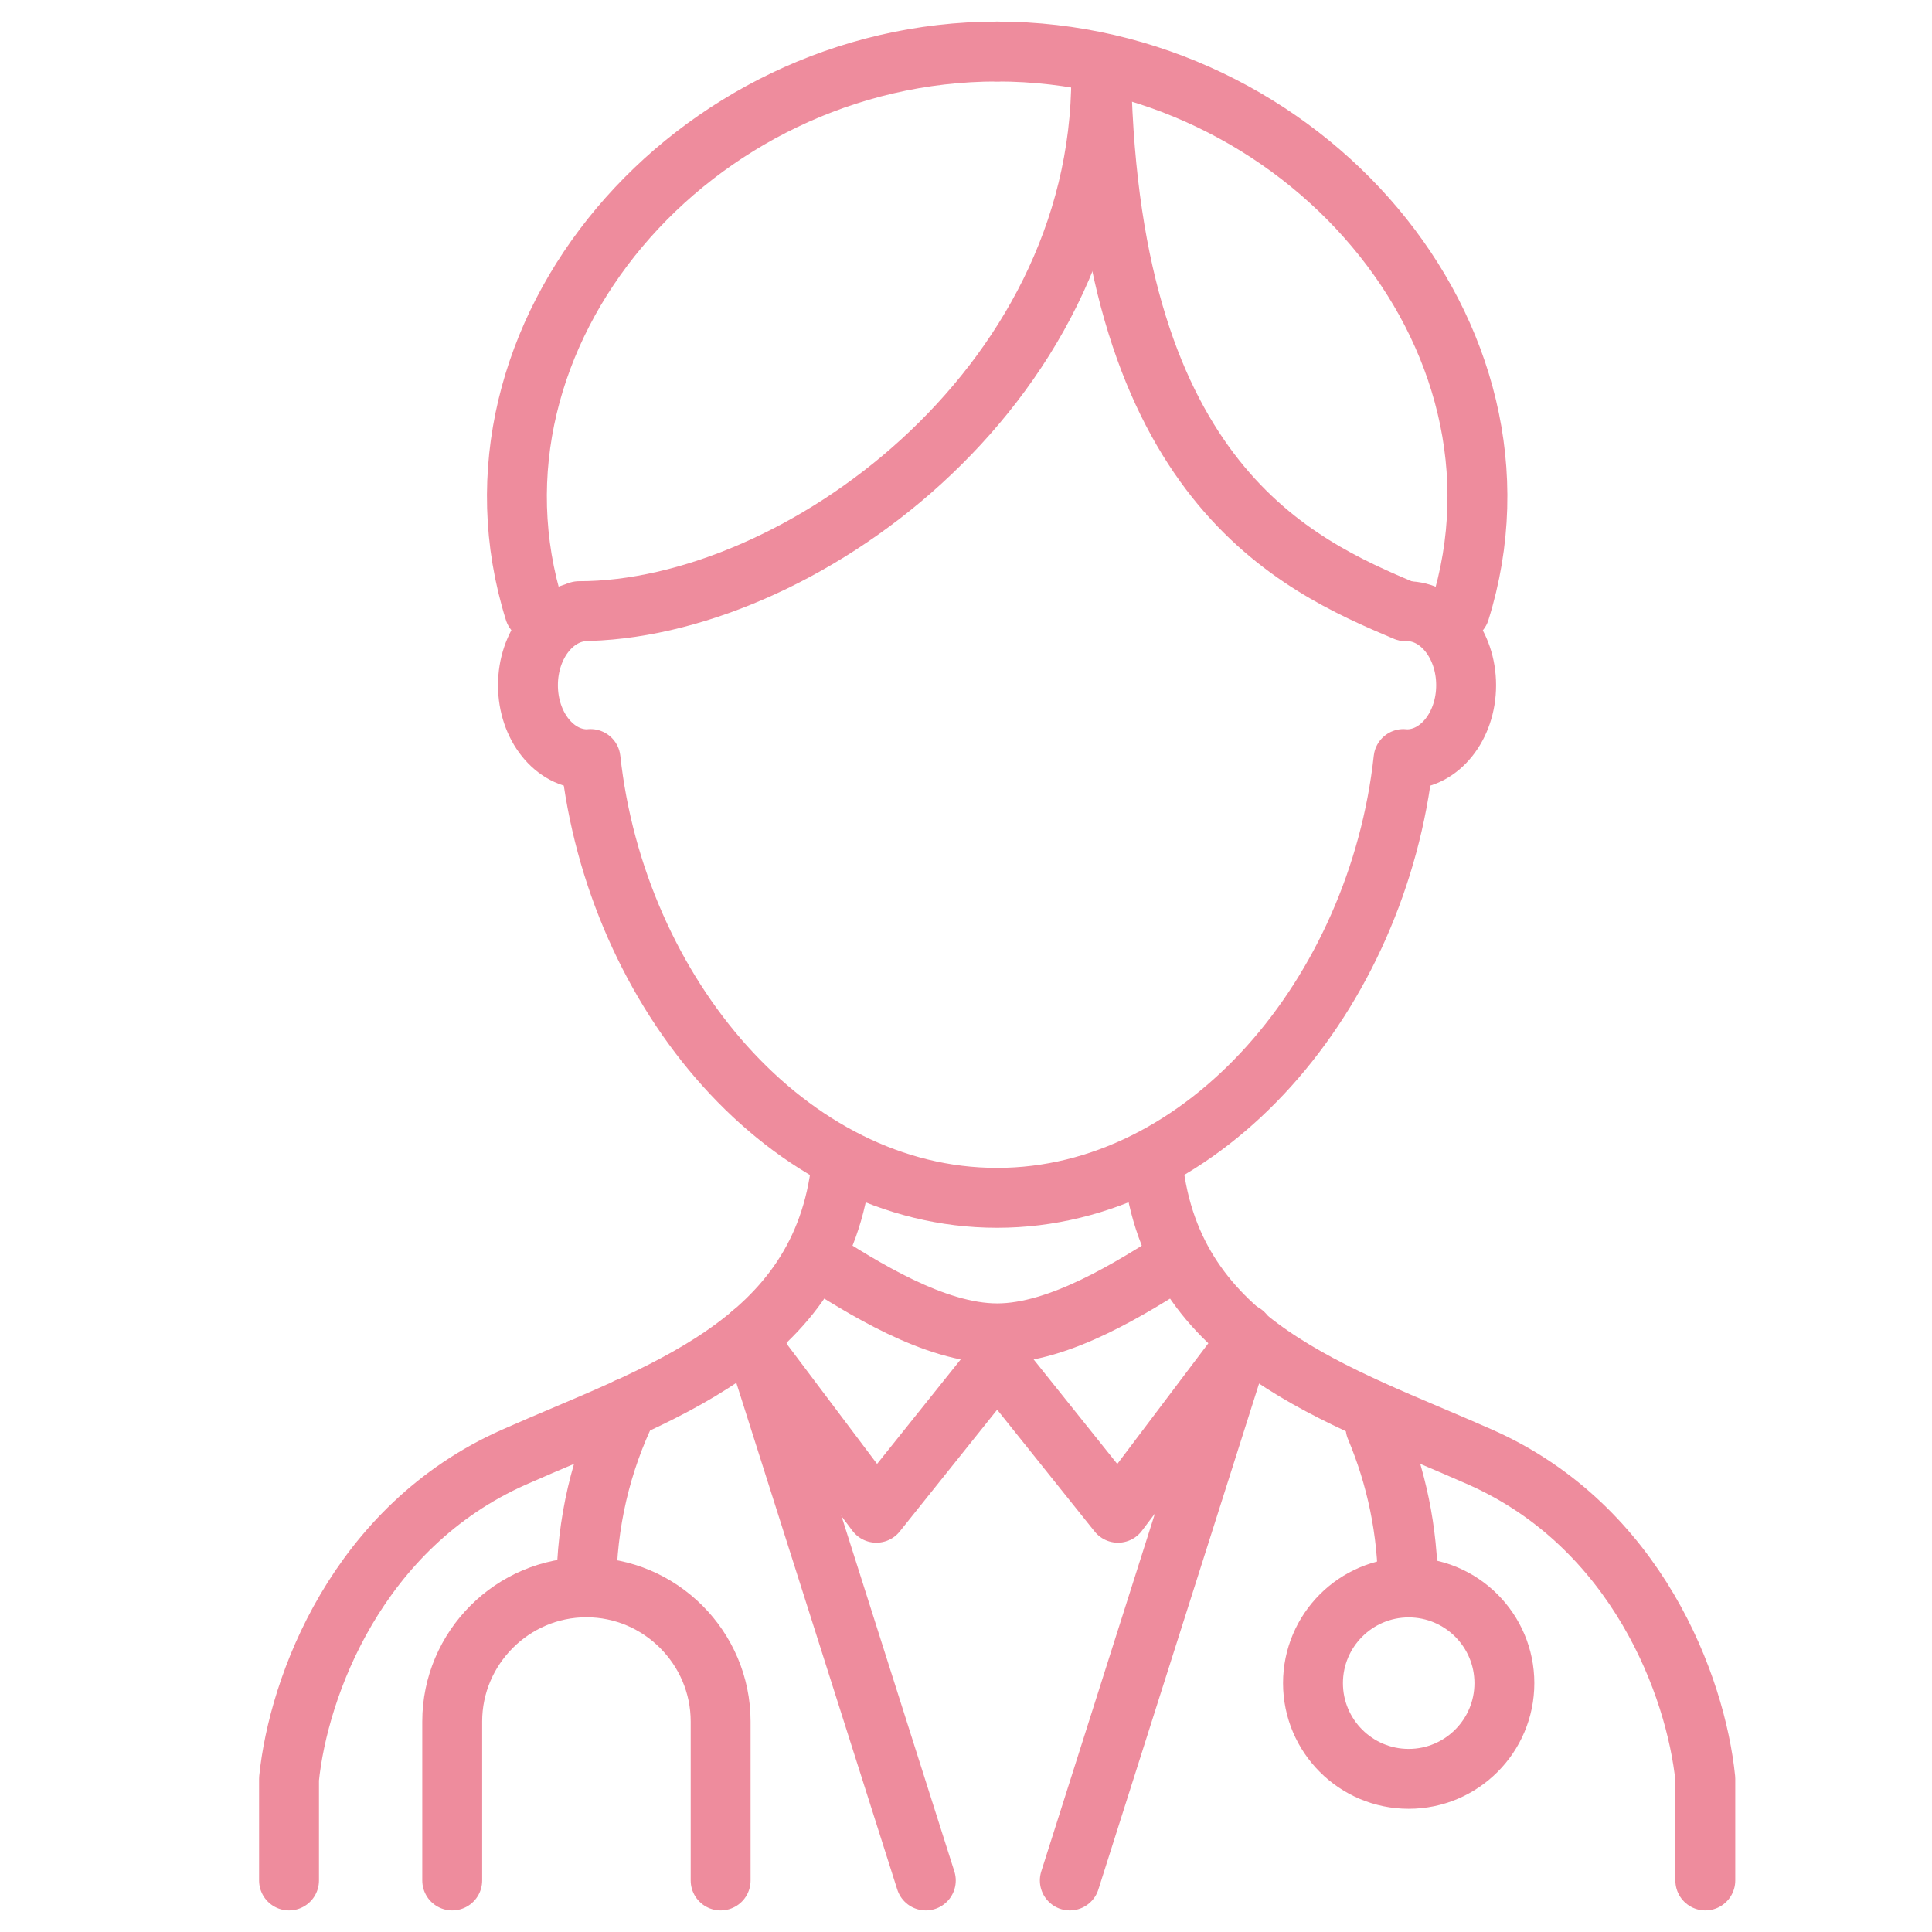 <?xml version="1.0" encoding="UTF-8"?>
<svg id="_レイヤー_2" data-name="レイヤー_2" xmlns="http://www.w3.org/2000/svg" viewBox="0 0 150 150">
  <defs>
    <style>
      .cls-1 {
        stroke: #ee8c9d;
        stroke-linecap: round;
        stroke-linejoin: round;
        stroke-width: 4.65px;
      }

      .cls-1, .cls-2 {
        fill: none;
      }
    </style>
  </defs>
  <g id="_レイヤー_1-2" data-name="レイヤー_1">
    <g>
      <rect class="cls-2" width="150" height="150"/>
      <g>
        <g>
          <path class="cls-1" d="M89.51,90.47c1.53,14.03,14.41,17.77,25.44,22.67,12.16,5.4,16.72,17.8,17.45,24.97v7.89"/>
          <path class="cls-1" d="M65.33,90.47c-1.53,14.03-14.41,17.77-25.44,22.67-12.16,5.4-16.72,17.8-17.45,24.97v7.89"/>
          <path class="cls-1" d="M63.28,97.63c3.65,2.31,9.25,5.89,14.14,5.89s10.49-3.58,14.14-5.89"/>
          <polyline class="cls-1" points="77.42 105.73 86.8 117.45 96.55 104.53"/>
          <polyline class="cls-1" points="77.42 105.73 68.04 117.45 58.39 104.63"/>
          <line class="cls-1" x1="58.39" y1="103.53" x2="71.88" y2="146"/>
          <line class="cls-1" x1="96.55" y1="103.53" x2="83.06" y2="146"/>
        </g>
        <path class="cls-1" d="M45.59,47.45c-2.54,0-4.6,2.57-4.6,5.75s2.06,5.75,4.6,5.75c.09,0,.18-.01.26-.02,1.98,18.17,15.35,34.07,31.56,34.07s29.58-15.9,31.56-34.07c.09,0,.17.02.26.02,2.54,0,4.6-2.57,4.6-5.75s-2.06-5.75-4.6-5.75"/>
        <path class="cls-1" d="M44.95,47.45c16.82,0,40.55-17.15,40.55-41.5"/>
        <path class="cls-1" d="M109.11,47.45c-8.51-3.6-22.9-9.98-23.61-41.5"/>
        <path class="cls-1" d="M77.42,4c-23.58,0-42.65,21.94-35.92,43.45"/>
        <path class="cls-1" d="M77.42,4c23.58,0,42.65,21.94,35.92,43.45"/>
        <path class="cls-1" d="M35.11,146v-12.34c0-5.73,4.69-10.42,10.42-10.42h0c5.73,0,10.42,4.69,10.42,10.42v12.34"/>
        <path class="cls-1" d="M116.8,130.68c0,4.1-3.33,7.43-7.43,7.43s-7.43-3.33-7.43-7.43,3.33-7.43,7.43-7.43,7.43,3.33,7.43,7.43Z"/>
        <path class="cls-1" d="M106.8,110.83c1.61,3.82,2.51,8.01,2.51,12.41"/>
        <path class="cls-1" d="M45.53,123.24c0-5,1.15-9.73,3.2-13.94"/>
      </g>
    </g>
  </g>
</svg>